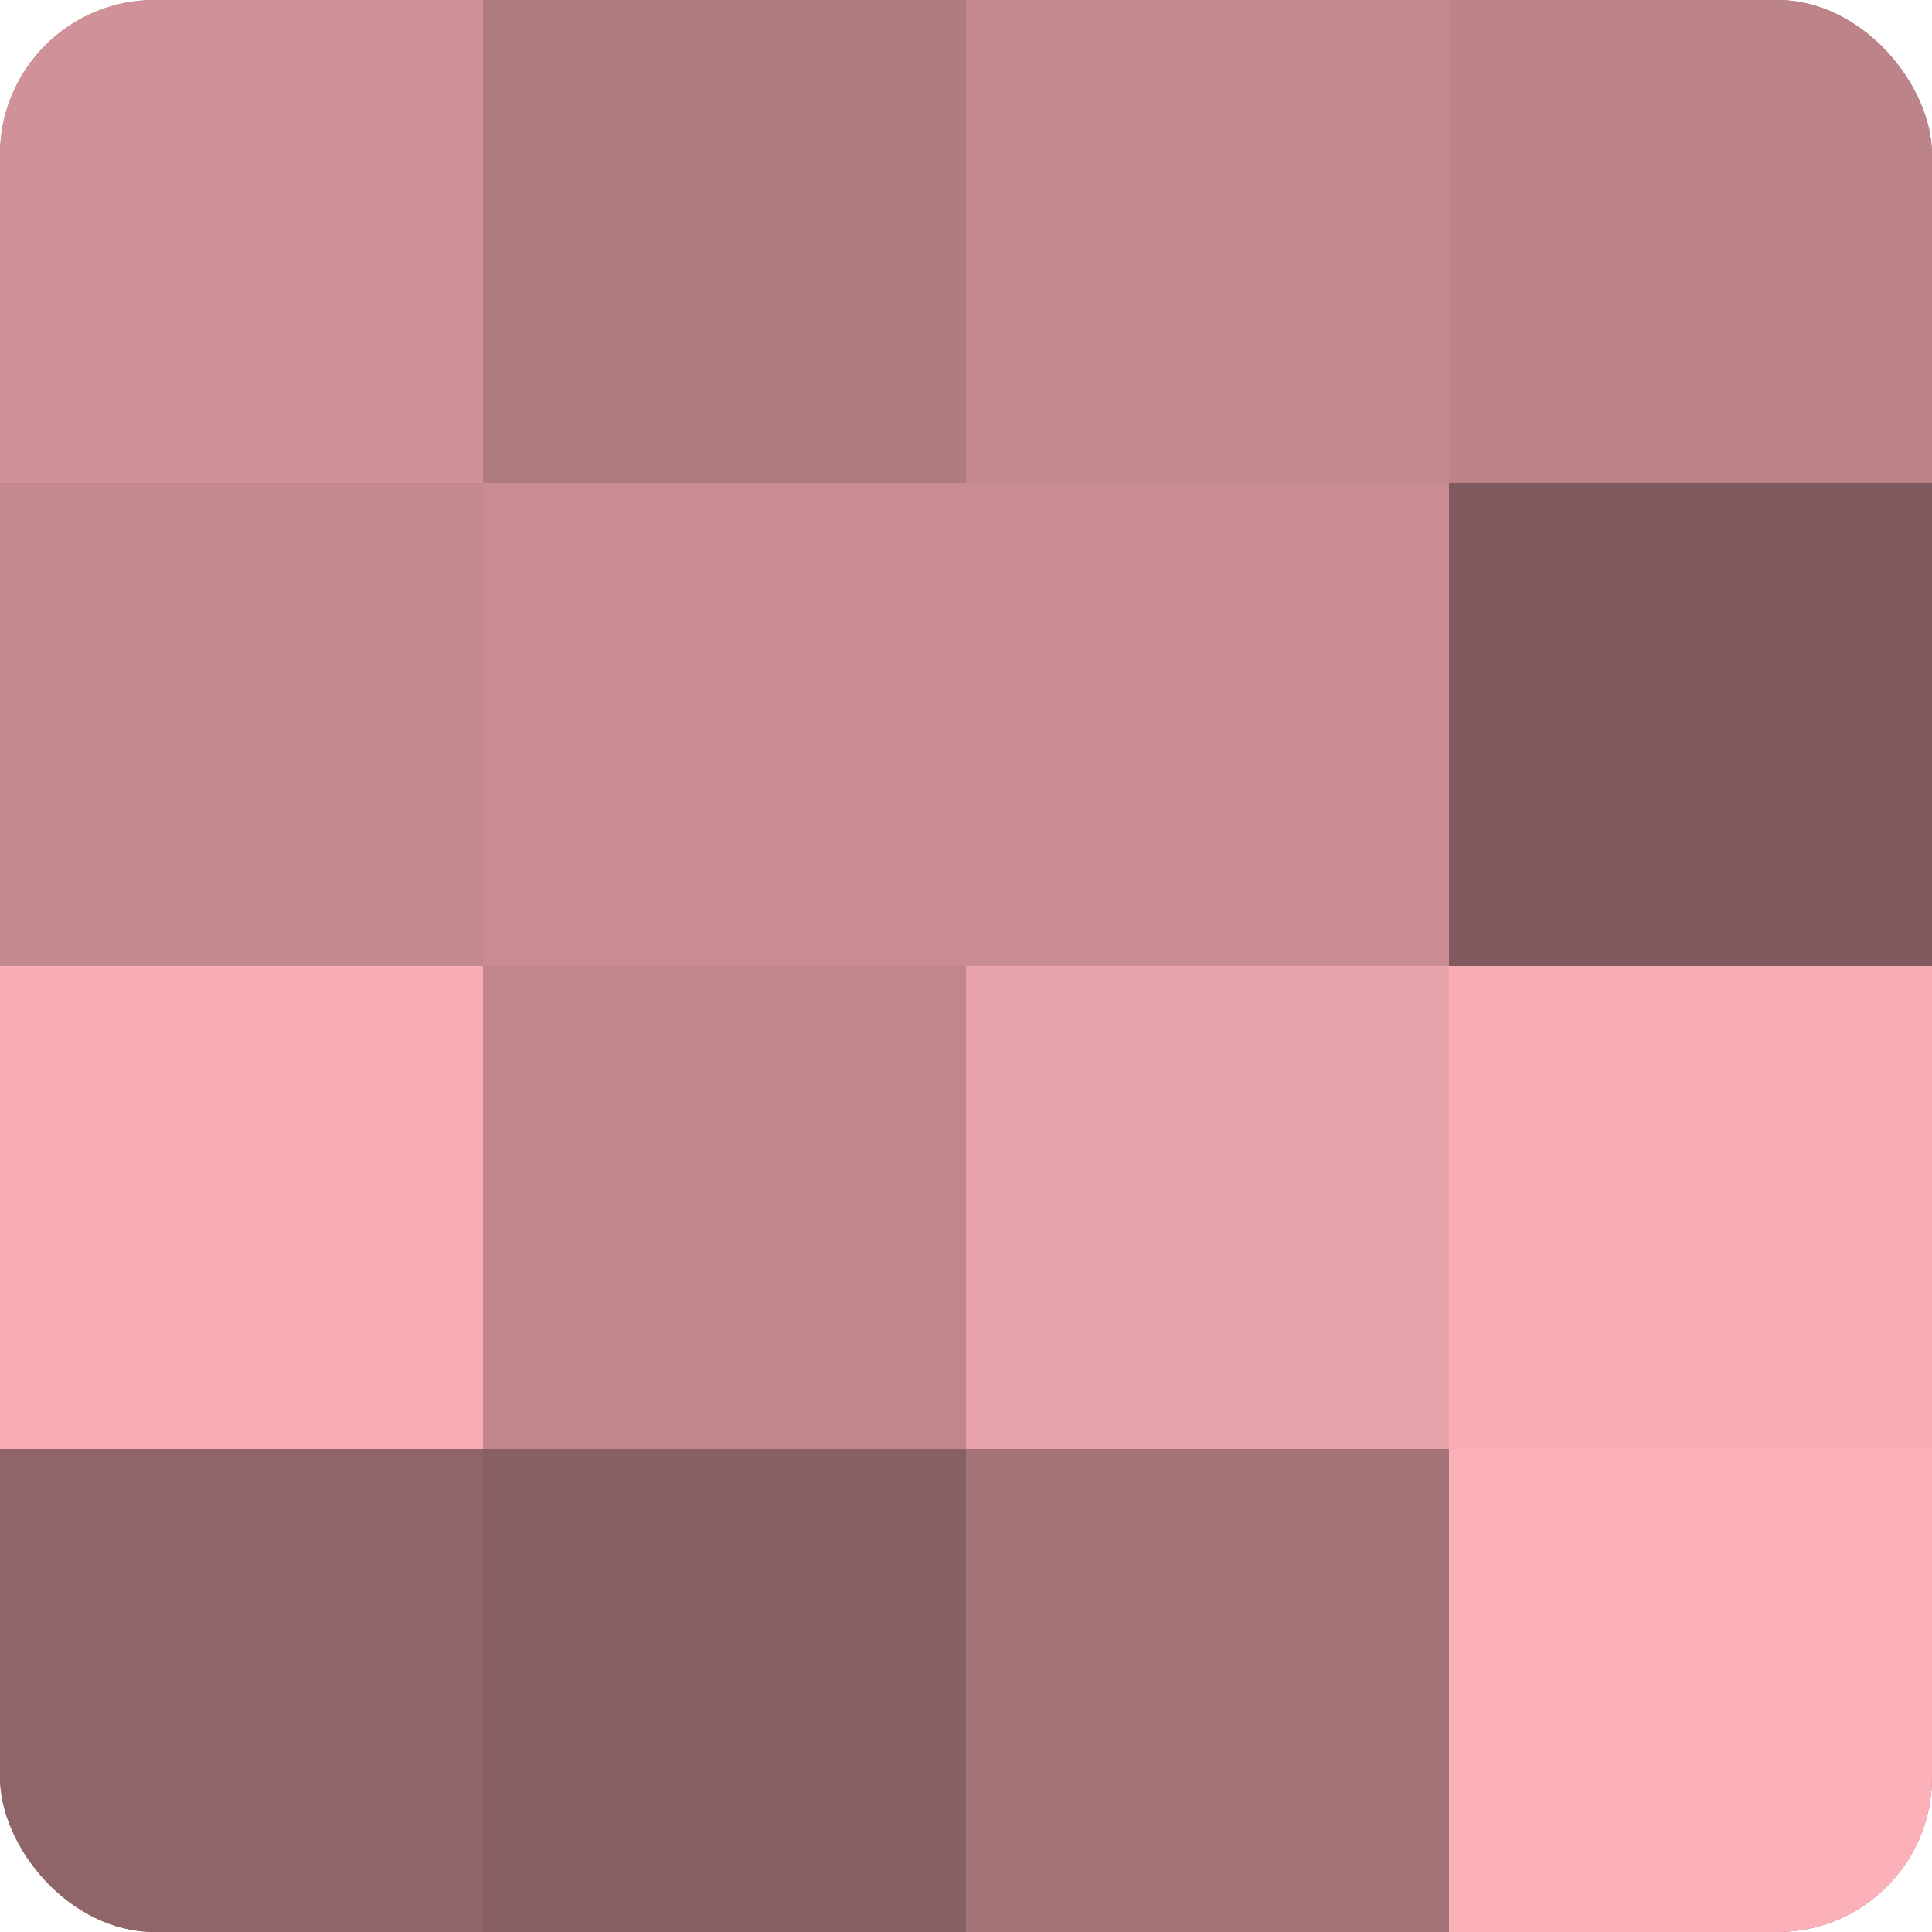<?xml version="1.0" encoding="UTF-8"?>
<svg xmlns="http://www.w3.org/2000/svg" width="60" height="60" viewBox="0 0 100 100" preserveAspectRatio="xMidYMid meet"><defs><clipPath id="c" width="100" height="100"><rect width="100" height="100" rx="8" ry="8"/></clipPath></defs><g clip-path="url(#c)"><rect width="100" height="100" fill="#a07075"/><rect width="25" height="25" fill="#d09298"/><rect y="25" width="25" height="25" fill="#c4898f"/><rect y="50" width="25" height="25" fill="#f8adb5"/><rect y="75" width="25" height="25" fill="#906569"/><rect x="25" width="25" height="25" fill="#b07b80"/><rect x="25" y="25" width="25" height="25" fill="#c88c92"/><rect x="25" y="50" width="25" height="25" fill="#c0868c"/><rect x="25" y="75" width="25" height="25" fill="#885f63"/><rect x="50" width="25" height="25" fill="#c4898f"/><rect x="50" y="25" width="25" height="25" fill="#c88c92"/><rect x="50" y="50" width="25" height="25" fill="#e8a2a9"/><rect x="50" y="75" width="25" height="25" fill="#a47378"/><rect x="75" width="25" height="25" fill="#bc8489"/><rect x="75" y="25" width="25" height="25" fill="#805a5e"/><rect x="75" y="50" width="25" height="25" fill="#f8adb5"/><rect x="75" y="75" width="25" height="25" fill="#fcb0b8"/></g></svg>

